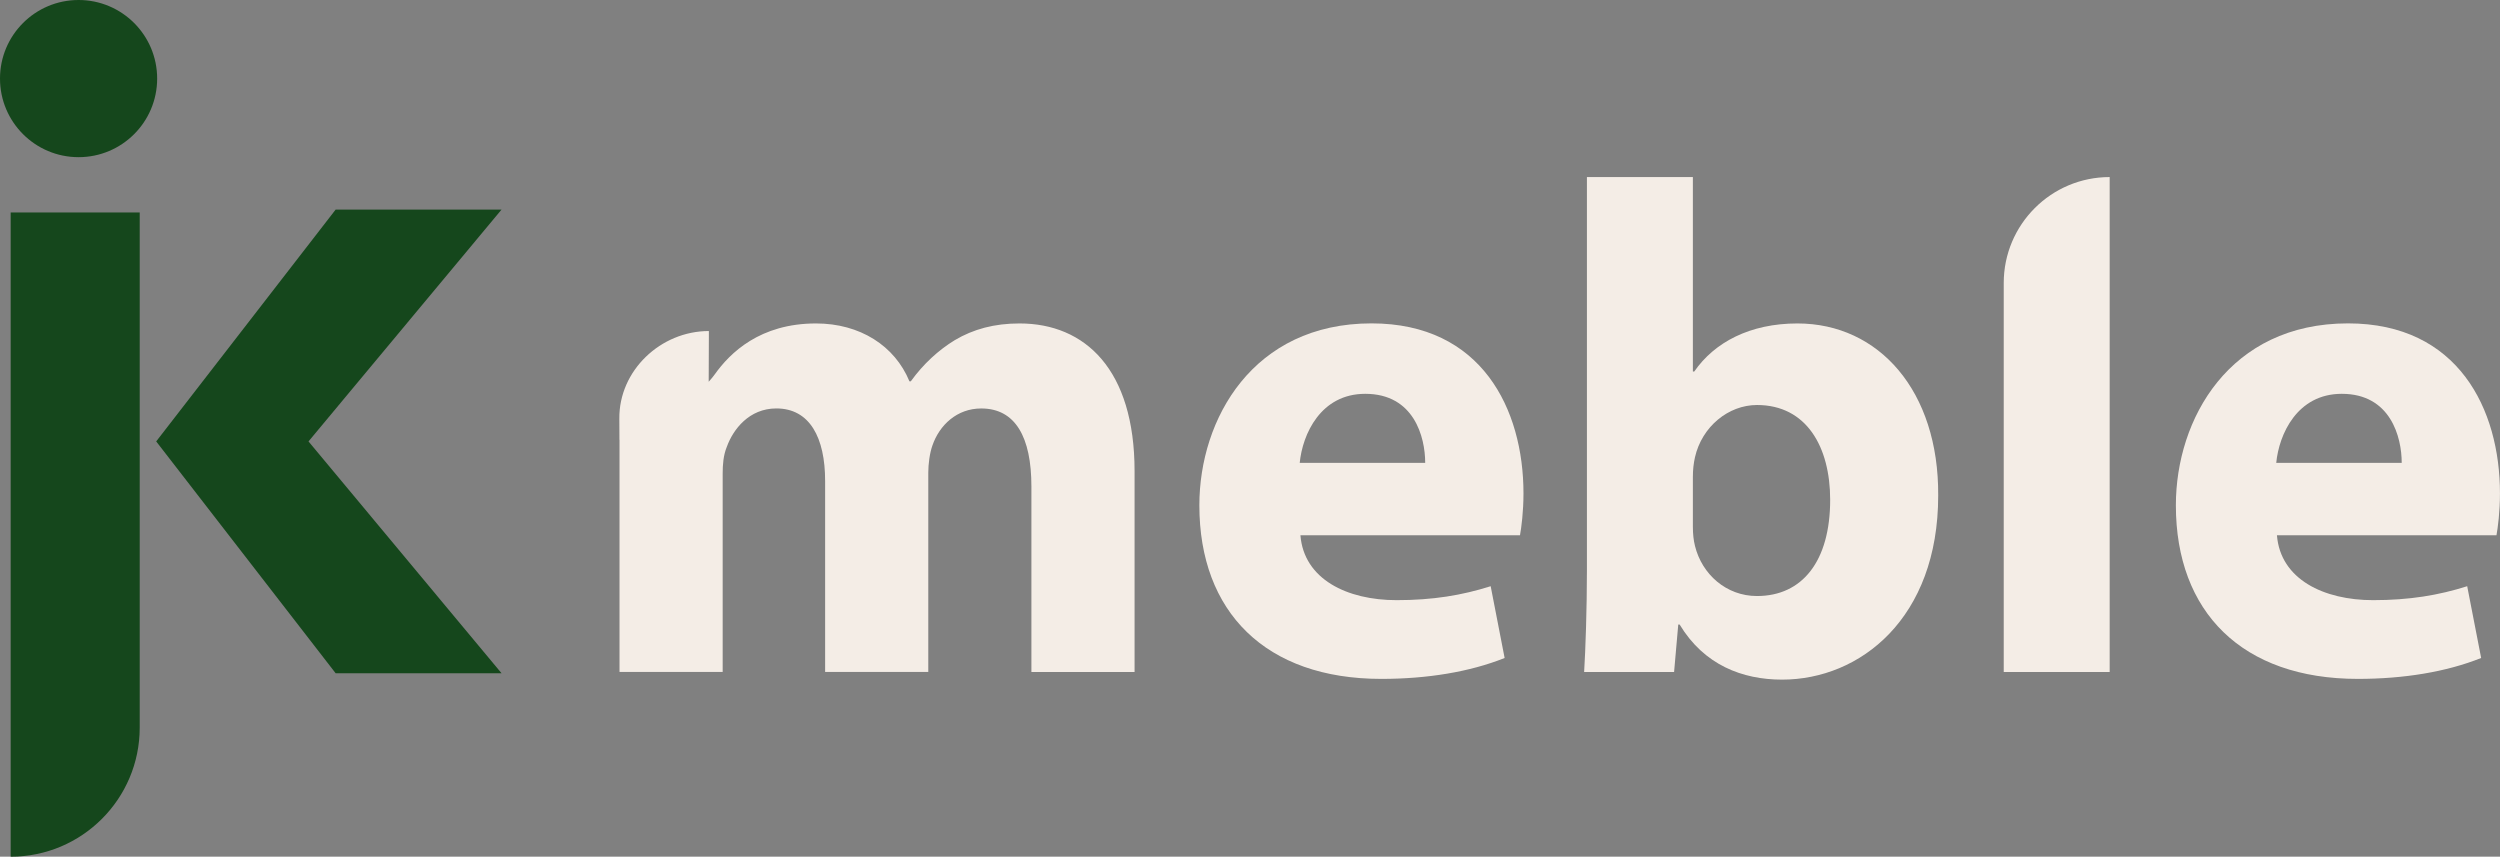 <svg width="321" height="110" viewBox="0 0 321 110" fill="none" xmlns="http://www.w3.org/2000/svg">
<rect x="0" y="0" width="321" height="110" fill="#808080" stroke="none"/>
<g clip-path="url(#clip0_6026_1858)">
<path d="M10.089 20.181C15.662 20.181 20.179 15.663 20.179 10.09C20.179 4.518 15.662 0 10.089 0C4.517 0 0 4.518 0 10.09C0 15.663 4.517 20.181 10.089 20.181Z" fill="#15471C"/>
<path d="M1.37 27.282H17.939V93.43C17.939 102.574 10.514 110 1.37 110V27.282Z" fill="#15471C"/>
<path d="M64.4 26.909H43.099L20.059 56.674H20.055L20.059 56.678L20.055 56.683H20.059L43.099 86.448H64.4L39.613 56.678L64.4 26.909Z" fill="#15471C"/>
<path d="M79.536 56.478C79.536 55.551 79.531 54.654 79.522 53.775C79.455 47.581 84.827 42.505 91.02 42.505L90.996 49.019L91.101 48.899C91.34 48.632 91.564 48.36 91.774 48.069C93.737 45.313 97.571 41.531 104.777 41.531C110.416 41.531 114.89 44.396 116.771 48.961H116.948C118.557 46.722 120.529 44.936 122.587 43.68C125.003 42.247 127.687 41.531 130.91 41.531C139.323 41.531 145.679 47.438 145.679 60.503V86.281H132.433V62.471C132.433 56.115 130.375 52.447 125.992 52.447C122.859 52.447 120.62 54.596 119.727 57.189C119.369 58.173 119.192 59.606 119.192 60.68V86.276H105.946V61.75C105.946 56.201 103.979 52.443 99.682 52.443C96.191 52.443 94.133 55.126 93.326 57.366C92.877 58.441 92.791 59.692 92.791 60.766V86.276H79.546V56.473L79.536 56.478Z" fill="#F4EDE6"/>
<path d="M166.975 68.736C167.424 74.376 172.972 77.06 179.323 77.06C183.978 77.06 187.736 76.434 191.403 75.269L193.194 84.485C188.72 86.276 183.262 87.169 177.356 87.169C162.501 87.169 153.997 78.578 153.997 64.882C153.997 53.785 160.887 41.522 176.105 41.522C190.243 41.522 195.615 52.529 195.615 63.359C195.615 65.685 195.348 67.743 195.166 68.731H166.975V68.736ZM182.995 59.429C182.995 56.115 181.562 50.566 175.298 50.566C169.568 50.566 167.242 55.757 166.884 59.429H182.995Z" fill="#F4EDE6"/>
<path d="M203.403 86.281C203.58 83.416 203.761 78.134 203.761 73.216V22.735H217.365V47.706H217.541C220.139 43.947 224.699 41.531 230.787 41.531C241.259 41.531 248.956 50.213 248.865 63.636C248.865 79.39 238.842 87.264 228.82 87.264C223.72 87.264 218.797 85.383 215.665 80.192H215.488L214.953 86.281H203.408H203.403ZM217.365 67.666C217.365 68.559 217.455 69.367 217.632 70.083C218.53 73.75 221.662 76.53 225.597 76.53C231.413 76.53 234.994 72.055 234.994 64.176C234.994 57.376 231.952 52.003 225.597 52.003C221.93 52.003 218.525 54.778 217.632 58.718C217.455 59.525 217.365 60.327 217.365 61.225V67.671V67.666Z" fill="#F4EDE6"/>
<path d="M270.882 22.735V86.281H257.279V36.34C257.279 28.829 263.371 22.735 270.882 22.735Z" fill="#F4EDE6"/>
<path d="M292.36 68.736C292.809 74.376 298.357 77.06 304.708 77.06C309.363 77.06 313.121 76.434 316.788 75.269L318.579 84.485C314.105 86.276 308.647 87.169 302.741 87.169C287.886 87.169 279.382 78.578 279.382 64.882C279.382 53.785 286.272 41.522 301.485 41.522C315.623 41.522 320.995 52.529 320.995 63.359C320.995 65.685 320.728 67.743 320.546 68.731H292.355L292.36 68.736ZM308.38 59.429C308.38 56.115 306.947 50.566 300.683 50.566C294.953 50.566 292.627 55.757 292.269 59.429H308.38Z" fill="#F4EDE6"/>
</g>
<defs>
<clipPath id="clip0_6026_1858">
<rect width="321" height="110" fill="white"/>
</clipPath>
</defs>
</svg>
